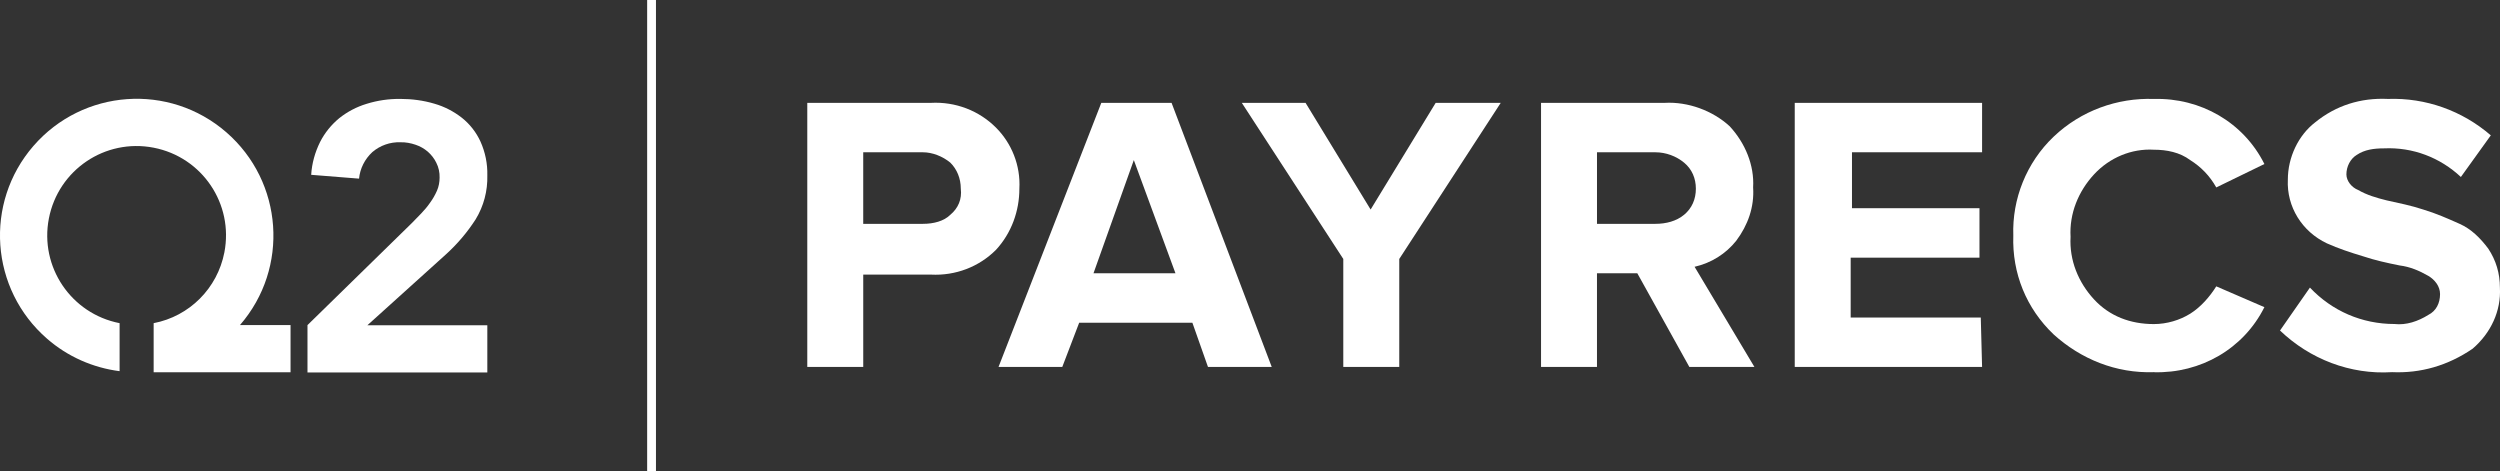 <?xml version="1.0" encoding="UTF-8"?>
<svg id="Layer_2" data-name="Layer 2" xmlns="http://www.w3.org/2000/svg" width="1419.48" height="267.57" viewBox="0 0 1419.48 267.57">
  <rect x="0" y="0" width="1419.48" height="267.57" fill="#333333" stroke="none"/>
  <g id="Layer_1-2" data-name="Layer 1">
    <g>
      <g>
        <path d="m136.25,184.58c28.11-32.38,24.62-81.38-7.77-109.49-32.38-28.11-81.38-24.62-109.49,7.77-28.11,32.38-24.62,81.38,7.77,109.49,11.57,10.09,25.94,16.46,41.15,18.4v-27.26c-27.49-5.36-45.5-31.91-40.15-59.48,5.36-27.57,31.91-45.5,59.48-40.15,27.57,5.36,45.5,31.91,40.15,59.48-3.96,20.34-19.8,36.26-40.15,40.15v27.88h77.73v-26.79s-28.73,0-28.73,0Z" style="fill: #fff;"/>
        <path d="m174.58,184.6l59.25-57.93c1.71-1.71,3.49-3.57,5.36-5.51,1.86-1.94,3.57-3.96,5.05-6.13,1.55-2.1,2.8-4.35,3.88-6.76,1.01-2.33,1.48-4.89,1.48-7.45.08-2.87-.54-5.82-1.86-8.39-1.16-2.41-2.8-4.5-4.81-6.29-2.1-1.79-4.43-3.11-6.99-3.96-2.72-.93-5.67-1.48-8.54-1.4-5.82-.23-11.57,1.79-16,5.59-4.27,3.96-6.99,9.32-7.53,15.06l-27.18-2.17c.39-6.52,2.17-12.81,5.05-18.64,2.64-5.2,6.37-9.78,10.87-13.51,4.58-3.65,9.86-6.44,15.53-8.15,6.21-1.94,12.66-2.87,19.18-2.8,6.52,0,13.05.85,19.33,2.72,5.67,1.63,10.95,4.35,15.61,8,4.5,3.57,8.15,8.23,10.56,13.51,2.72,6.06,4.04,12.58,3.88,19.18.23,8.77-2.02,17.39-6.6,24.93-4.74,7.38-10.41,14.05-16.93,19.96l-44.57,40.22h68.1v26.79h-102.11v-26.87Z" style="fill: #fff;"/>
      </g>
      <g id="Layer_2-2" data-name="Layer 2">
        <g id="Layer_1-2" data-name="Layer 1-2">
          <path d="m996.14,208.35h-36.94l-29.55-53.19h-22.9v53.19h-31.76V58.4h70.18c13.3-.74,27.33,4.43,36.94,13.3,8.86,9.6,14.04,22.16,13.3,34.72.74,11.08-2.95,21.42-9.6,30.29-5.91,7.39-14.04,12.56-23.64,14.77l33.98,56.88Zm-56.14-81.26c5.91,0,11.82-1.48,16.25-5.17s6.65-8.86,6.65-14.77-2.22-11.08-6.65-14.77c-4.43-3.69-10.34-5.91-16.25-5.91h-33.24v40.63h33.24Z" style="fill: #fff;"/>
          <path d="m1125.41,208.35h-106.37V58.4h106.37v28.07h-73.87v31.76h72.39v28.07h-73.13v33.98h73.87l.74,28.07Z" style="fill: #fff;"/>
          <path d="m1222.92,211.31c-21.42.74-41.37-7.39-56.88-21.42-15.51-14.77-23.64-34.72-22.9-56.14-.74-20.68,7.39-41.37,22.9-56.14,15.51-14.77,36.2-22.16,56.88-21.42,26.59-.74,50.97,13.3,62.79,36.94l-27.33,13.3c-3.69-6.65-8.86-11.82-14.77-15.51-5.91-4.43-13.3-5.91-20.68-5.91-12.56-.74-25.12,4.43-33.98,14.04-8.86,9.6-14.04,22.16-13.3,35.46-.74,13.3,4.43,25.85,13.3,35.46,8.86,9.6,20.68,14.04,33.98,14.04,7.39,0,14.77-2.22,20.68-5.91,5.91-3.69,11.08-9.6,14.77-15.51l27.33,11.82c-11.82,23.64-36.2,37.67-62.79,36.94Z" style="fill: #fff;"/>
          <path d="m1358.1,211.31c-23.64,1.48-46.54-7.39-63.53-23.64l16.99-24.38c12.56,13.3,29.55,20.68,48.02,20.68,6.65.74,13.3-1.48,19.21-5.17,4.43-2.22,6.65-6.65,6.65-11.82,0-4.43-2.95-8.13-6.65-10.34-5.17-2.95-10.34-5.17-16.25-5.91-7.39-1.48-14.04-2.95-20.68-5.17-7.39-2.22-14.04-4.43-20.68-7.39-14.04-6.65-22.9-20.68-22.16-36.2,0-12.56,5.91-25.12,15.51-32.5,11.82-9.6,25.85-14.04,41.37-13.3,21.42-.74,42.11,6.65,58.36,20.68l-16.99,23.64c-11.82-11.08-27.33-16.99-43.58-16.25-5.91,0-11.08.74-15.51,3.69-3.69,2.22-5.91,6.65-5.91,11.08,0,3.69,2.95,7.39,6.65,8.86,5.17,2.95,10.34,4.43,16.25,5.91,6.65,1.48,14.04,2.95,20.68,5.17,7.39,2.22,14.04,5.17,20.68,8.13,6.65,2.95,11.82,8.13,16.25,14.04,4.43,6.65,6.65,14.04,6.65,22.16.74,13.3-5.17,25.85-15.51,34.72-14.04,9.6-29.55,14.04-45.8,13.3Z" style="fill: #fff;"/>
          <path d="m490.13,208.35h-31.76V58.4h70.18c14.04-.74,27.33,4.43,36.94,14.04,8.86,8.86,14.04,21.42,13.3,34.72,0,12.56-4.43,25.12-13.3,34.72-9.6,9.6-22.9,14.77-36.94,14.04h-38.41v52.45Zm33.98-81.26c5.91,0,11.82-1.48,15.51-5.17,4.43-3.69,6.65-8.86,5.91-14.77,0-5.91-2.22-11.08-5.91-14.77-4.43-3.69-10.34-5.91-15.51-5.91h-33.98v40.63h33.98Z" style="fill: #fff;"/>
          <path d="m722.08,208.35h-36.2l-8.86-25.12h-64.27l-9.6,25.12h-36.2l58.36-149.96h39.89l56.88,149.96Zm-54.66-53.19l-23.64-64.27-22.9,64.27h46.54Z" style="fill: #fff;"/>
          <path d="m794.47,208.35h-31.76v-61.31l-57.62-88.64h36.2l36.94,60.57,36.94-60.57h36.94l-57.62,88.64s0,61.31,0,61.31Z" style="fill: #fff;"/>
        </g>
      </g>
      <line x1="369.95" x2="369.95" y2="267.57" style="fill: none; stroke: #fff; stroke-miterlimit: 10; stroke-width: 5px;"/>
    </g>
  </g>
</svg>